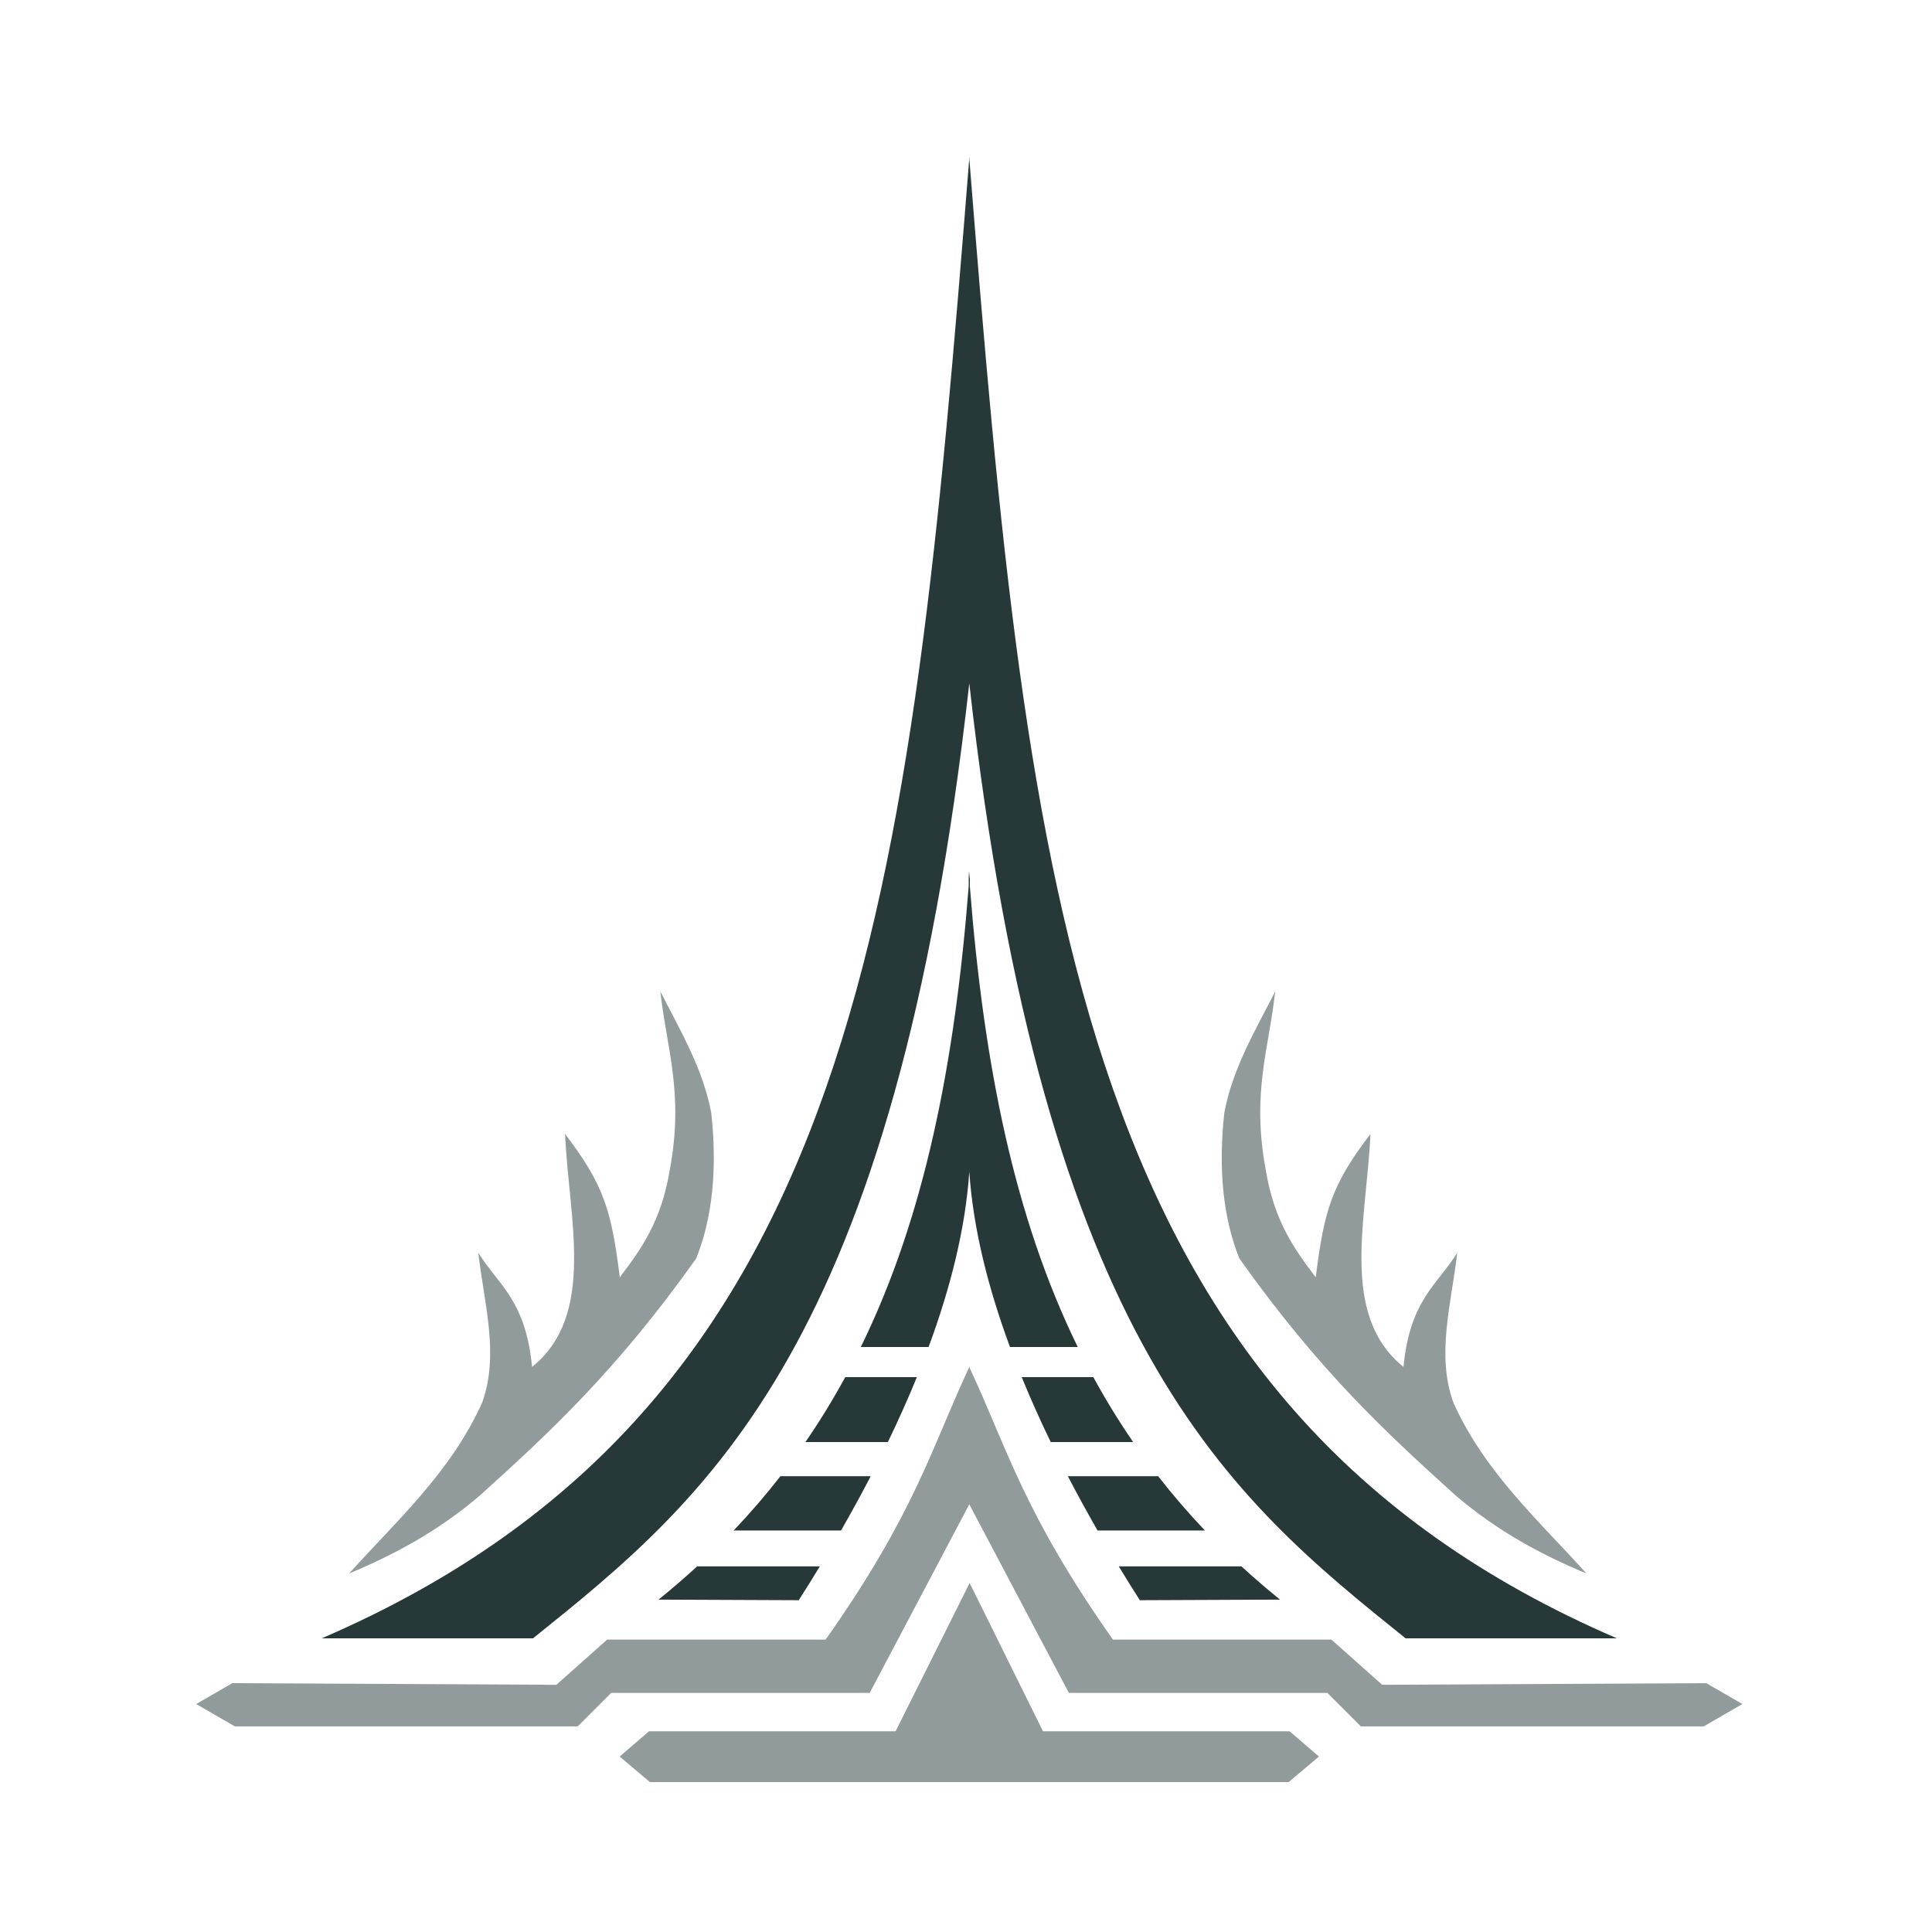 <?xml version="1.0" encoding="UTF-8" standalone="no"?>
<!-- Created with Inkscape (http://www.inkscape.org/) -->

<svg
   width="512"
   height="512"
   viewBox="0 0 135.467 135.467"
   version="1.1"
   id="svg5"
   inkscape:version="1.1 (c68e22c387, 2021-05-23)"
   sodipodi:docname="Catalyst_Dark_Veil.svg"
   xmlns:inkscape="http://www.inkscape.org/namespaces/inkscape"
   xmlns:sodipodi="http://sodipodi.sourceforge.net/DTD/sodipodi-0.dtd"
   xmlns="http://www.w3.org/2000/svg"
   xmlns:svg="http://www.w3.org/2000/svg">
  <sodipodi:namedview
     id="namedview7"
     pagecolor="#35b0d0"
     bordercolor="#66669b"
     borderopacity="1"
     inkscape:pageshadow="2"
     inkscape:pageopacity="0.50196078"
     inkscape:pagecheckerboard="true"
     inkscape:document-units="mm"
     showgrid="false"
     units="px"
     inkscape:snap-grids="false"
     inkscape:zoom="5.6568543"
     inkscape:cx="240.9247"
     inkscape:cy="223.39508"
     inkscape:window-width="2560"
     inkscape:window-height="1387"
     inkscape:window-x="-8"
     inkscape:window-y="-8"
     inkscape:window-maximized="1"
     inkscape:current-layer="layer5" />
  <defs
     id="defs2" />
  <g
     inkscape:groupmode="layer"
     id="layer5"
     inkscape:label="Dari Veil 1">
    <path
       id="path12722"
       style="fill:#273839;fill-opacity:1;stroke:none;stroke-width:1px;stroke-linecap:butt;stroke-linejoin:miter;stroke-opacity:1"
       d="M 256.438 41.5 L 256.438 42.27 C 240.908 237.315 227.985 371.896 85.105 433.5 L 141.025 433.5 C 187.183 396.381 236.793 356.697 256.469 180.789 C 276.145 356.697 325.755 396.381 371.912 433.5 L 427.832 433.5 C 284.953 371.896 272.03 237.315 256.5 42.27 L 256.5 41.5 C 256.49 41.631 256.479 41.754 256.469 41.885 C 256.458 41.754 256.448 41.631 256.438 41.5 z "
       transform="scale(0.265)" />
    <path
       style="fill:#273839;stroke:none;stroke-width:0.265px;stroke-linecap:butt;stroke-linejoin:miter;stroke-opacity:1;fill-opacity:0.502"
       d="m 46.302,69.519 c 1.408,2.758 3.003,5.44 3.572,8.533 0.409,3.819 0.119,7.249 -1.058,10.186 -5.617,7.921 -10.393,12.305 -15.147,16.603 -2.963,2.54 -6.056,4.178 -9.194,5.49 3.363,-3.737 7.119,-7.08 9.327,-11.972 1.229,-3.374 0.137,-6.98 -0.265,-10.517 1.415,2.271 3.321,3.316 3.77,8.004 4.512,-3.652 2.571,-10.384 2.315,-16.338 2.72,3.574 3.246,5.33 3.836,10.054 1.461,-1.93 2.907,-3.887 3.506,-7.541 1.011,-5.399 -0.236,-8.539 -0.661,-12.502 z"
       id="path14220"
       sodipodi:nodetypes="cccccccccccc" />
    <path
       id="path15266"
       style="fill:#273839;fill-opacity:1;stroke:none;stroke-width:1px;stroke-linecap:butt;stroke-linejoin:miter;stroke-opacity:1"
       d="M 256.312 230.5 L 256.32 234.361 C 252.643 281.546 244.637 321.954 227.775 356.4 L 245.705 356.4 C 251.467 340.815 255.464 325.056 256.469 310 C 257.474 325.056 261.47 340.815 267.232 356.4 L 285.162 356.4 C 268.317 321.988 260.299 281.643 256.617 234.518 L 256.625 230.5 C 256.576 231.179 256.516 231.843 256.465 232.52 C 256.414 231.846 256.361 231.176 256.312 230.5 z M 223.65 364.381 C 220.431 370.287 216.926 376.011 213.111 381.557 L 234.924 381.557 C 237.657 375.907 240.237 370.166 242.6 364.381 L 223.65 364.381 z M 270.338 364.381 C 272.701 370.166 275.28 375.907 278.014 381.557 L 299.826 381.557 C 296.011 376.011 292.507 370.287 289.287 364.381 L 270.338 364.381 z M 206.498 390.588 C 202.653 395.528 198.533 400.32 194.117 404.965 L 222.525 404.965 C 225.212 400.283 227.849 395.481 230.393 390.588 L 206.498 390.588 z M 282.545 390.588 C 285.089 395.481 287.726 400.283 290.412 404.965 L 318.82 404.965 C 314.404 400.32 310.285 395.528 306.439 390.588 L 282.545 390.588 z M 184.465 414.449 C 181.202 417.447 177.799 420.381 174.25 423.25 L 211.344 423.406 C 213.203 420.493 215.067 417.504 216.922 414.449 L 184.465 414.449 z M 296.016 414.449 C 297.871 417.504 299.734 420.493 301.594 423.406 L 338.688 423.25 C 335.138 420.381 331.735 417.447 328.473 414.449 L 296.016 414.449 z "
       transform="scale(0.265)" />
    <path
       id="path17305"
       style="fill:#273839;fill-opacity:0.502;stroke:none;stroke-width:1px;stroke-linecap:butt;stroke-linejoin:miter;stroke-opacity:1"
       d="M 256.402 361.561 L 256.402 361.85 C 246.237 383.686 242.072 400.304 218.463 433.828 L 160.658 433.828 L 147.211 445.785 L 61.475 445.355 L 51.908 450.879 L 62.154 456.795 L 152.857 456.795 L 161.719 447.934 L 230.117 447.934 L 256.469 398.039 L 282.82 447.934 L 351.219 447.934 L 360.08 456.795 L 450.783 456.795 L 461.029 450.879 L 451.463 445.355 L 365.727 445.785 L 352.279 433.828 L 294.475 433.828 C 270.865 400.304 266.701 383.686 256.535 361.85 L 256.535 361.561 C 256.512 361.609 256.492 361.656 256.469 361.705 C 256.446 361.656 256.425 361.609 256.402 361.561 z "
       transform="scale(0.265)" />
    <path
       id="path17397"
       style="fill:#273839;fill-opacity:0.502;stroke:none;stroke-width:1px;stroke-linecap:butt;stroke-linejoin:miter;stroke-opacity:1"
       d="m 256.561,418.854 -19.594,39.232 h -65.248 l -7.758,6.686 7.994,6.756 h 84.375 z m 0,0 -0.23,52.674 h 84.652 l 7.994,-6.756 -7.758,-6.686 H 275.971 Z"
       transform="scale(0.265)"
       sodipodi:nodetypes="cccccccccccccc" />
    <path
       style="fill:#273839;fill-opacity:0.502;stroke:none;stroke-width:0.265px;stroke-linecap:butt;stroke-linejoin:miter;stroke-opacity:1"
       d="m 89.413,69.519 c -1.408,2.758 -3.003,5.44 -3.572,8.533 -0.409,3.819 -0.119,7.249 1.058,10.186 5.617,7.921 10.393,12.305 15.147,16.603 2.963,2.54 6.056,4.178 9.194,5.49 -3.363,-3.737 -7.119,-7.08 -9.327,-11.972 -1.229,-3.374 -0.137,-6.98 0.265,-10.517 -1.415,2.271 -3.321,3.316 -3.77,8.004 -4.512,-3.652 -2.571,-10.384 -2.315,-16.338 -2.72,3.574 -3.246,5.33 -3.836,10.054 -1.461,-1.93 -2.907,-3.887 -3.506,-7.541 -1.011,-5.399 0.236,-8.539 0.661,-12.502 z"
       id="path14220-6"
       sodipodi:nodetypes="cccccccccccc" />
  </g>
</svg>
